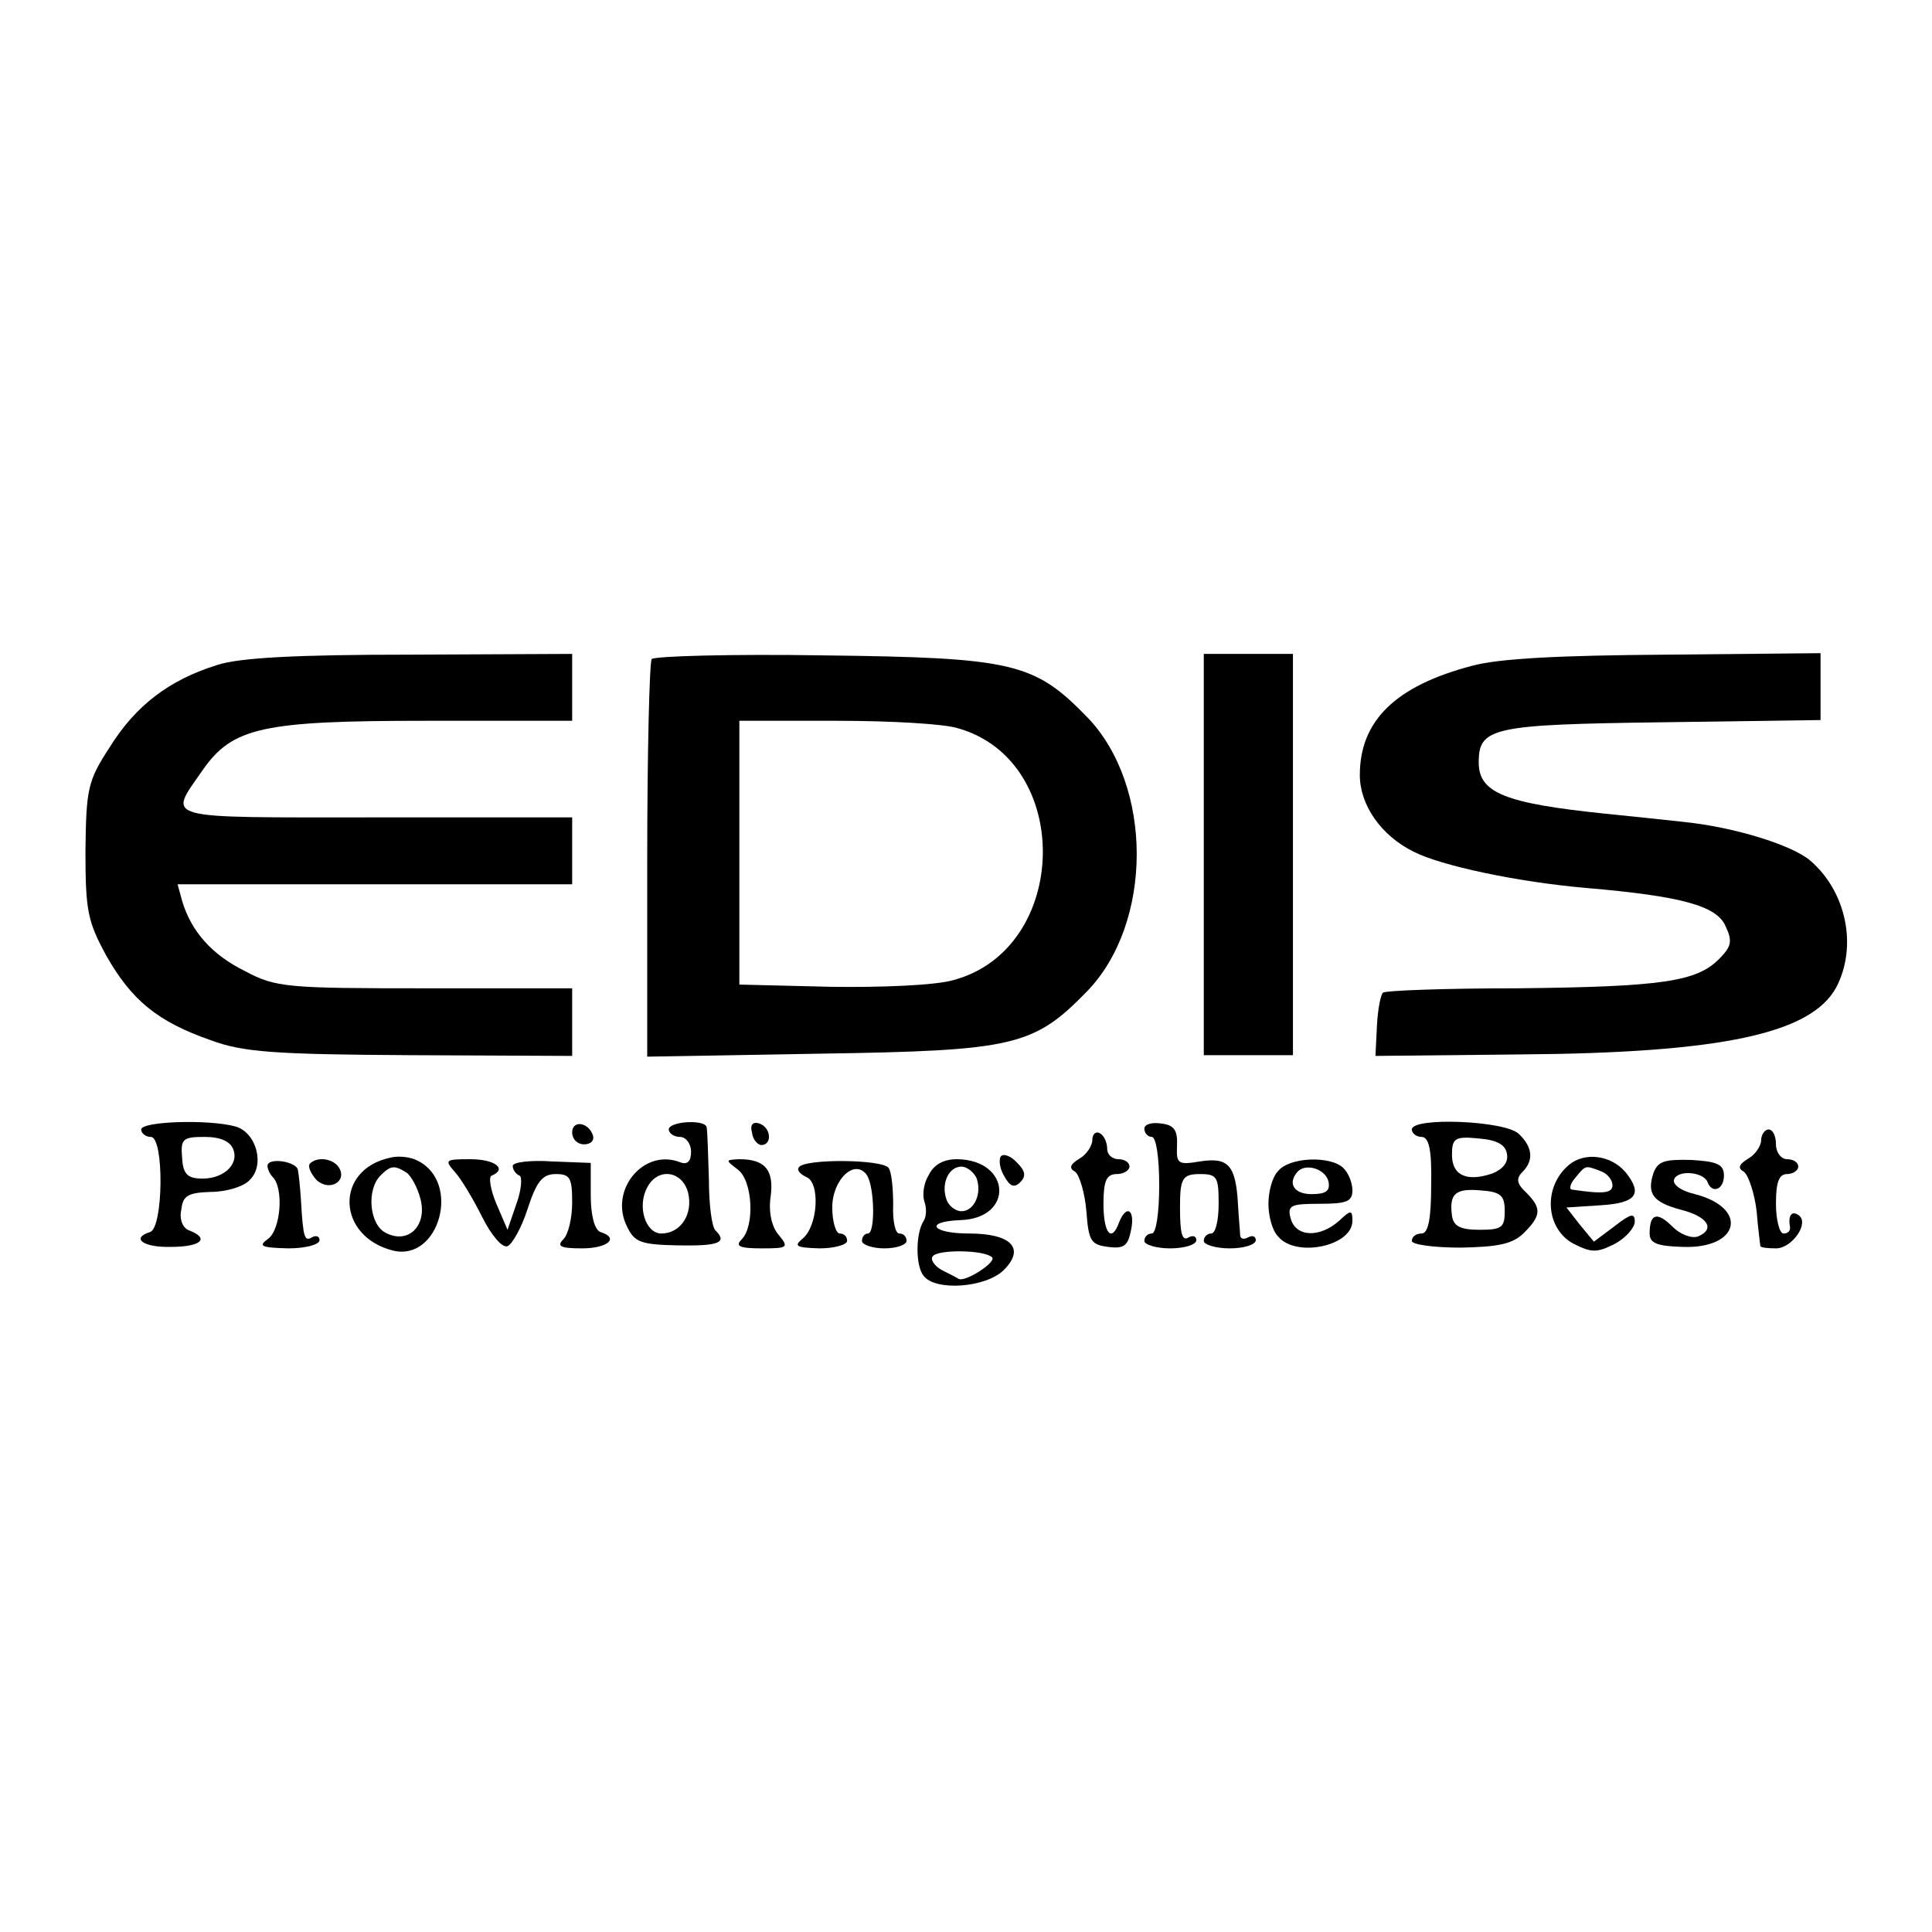<?xml version="1.0" standalone="no"?>
<!DOCTYPE svg PUBLIC "-//W3C//DTD SVG 20010904//EN"
 "http://www.w3.org/TR/2001/REC-SVG-20010904/DTD/svg10.dtd">
<svg version="1.0" xmlns="http://www.w3.org/2000/svg"
 width="260pt" height="260pt" viewBox="0 0 260 260"
 preserveAspectRatio="xMidYMid meet">
<g transform="translate(0,260) scale(0.1,-0.1)"
fill="#000000" stroke="none">
<path d="M292 1705 c-64 -20 -109 -54 -144 -110 -30 -46 -32 -56 -33 -140 0
-81 3 -95 28 -141 34 -60 69 -89 141 -114 43 -16 86 -19 269 -20 l217 -1 0 46
0 45 -198 0 c-185 0 -201 1 -242 23 -45 22 -73 54 -85 95 l-6 22 265 0 266 0
0 45 0 45 -265 0 c-293 0 -279 -4 -232 64 40 57 80 66 300 66 l197 0 0 45 0
45 -217 -1 c-153 0 -231 -4 -261 -14z"/>
<path d="M877 1713 c-3 -5 -6 -127 -6 -272 l0 -263 232 4 c262 4 288 10 360
84 89 92 89 277 0 369 -71 73 -99 80 -354 83 -125 2 -229 -1 -232 -5z m412
-93 c156 -44 151 -297 -6 -339 -24 -7 -96 -10 -165 -9 l-123 3 0 178 0 177
130 0 c72 0 145 -4 164 -10z"/>
<path d="M1620 1450 l0 -270 60 0 60 0 0 270 0 270 -60 0 -60 0 0 -270z"/>
<path d="M1981 1704 c-103 -27 -151 -74 -151 -147 0 -40 28 -81 72 -103 37
-19 140 -41 233 -49 128 -11 175 -24 187 -51 10 -21 8 -28 -9 -45 -30 -30 -77
-37 -271 -39 -97 0 -179 -3 -181 -6 -3 -3 -7 -23 -8 -45 l-2 -40 195 2 c271 2
391 28 425 90 29 55 14 129 -35 171 -25 21 -102 45 -171 52 -27 3 -75 8 -105
11 -135 14 -170 28 -170 69 0 47 18 51 247 54 l213 3 0 45 0 45 -207 -2 c-144
-1 -225 -5 -262 -15z"/>
<path d="M190 1080 c0 -5 6 -10 13 -10 18 0 17 -122 -1 -128 -26 -8 -10 -21
28 -20 40 0 53 11 25 22 -9 3 -14 15 -11 28 2 19 9 23 40 24 20 0 44 7 52 16
21 20 9 64 -19 72 -36 10 -127 7 -127 -4z m124 -27 c8 -21 -15 -41 -46 -39
-17 1 -22 8 -23 29 -2 24 1 27 30 27 22 0 35 -6 39 -17z"/>
<path d="M770 1076 c0 -9 7 -16 16 -16 9 0 14 5 12 12 -6 18 -28 21 -28 4z"/>
<path d="M900 1080 c0 -5 7 -10 15 -10 8 0 15 -9 15 -20 0 -13 -5 -18 -15 -14
-49 19 -96 -38 -71 -87 10 -21 19 -24 69 -25 55 -1 66 4 50 20 -5 4 -9 35 -9
69 -1 34 -2 65 -3 70 -2 11 -51 8 -51 -3z m26 -85 c7 -29 -10 -55 -36 -55 -21
0 -33 36 -19 62 14 27 47 23 55 -7z"/>
<path d="M1012 1076 c1 -10 8 -17 13 -17 15 1 12 24 -3 29 -9 3 -13 -2 -10
-12z"/>
<path d="M1540 1081 c0 -6 5 -11 10 -11 6 0 10 -28 10 -65 0 -37 -4 -65 -10
-65 -5 0 -10 -4 -10 -10 0 -5 16 -10 35 -10 19 0 35 5 35 11 0 5 -4 7 -10 4
-9 -6 -12 4 -12 40 0 39 3 45 27 45 23 0 25 -4 25 -40 0 -22 -4 -40 -10 -40
-5 0 -10 -4 -10 -10 0 -5 16 -10 35 -10 19 0 35 5 35 11 0 5 -4 7 -10 4 -5 -3
-10 -3 -11 2 0 4 -2 24 -3 43 -3 52 -13 63 -51 57 -30 -5 -32 -3 -31 21 1 21
-4 28 -21 30 -13 2 -23 -1 -23 -7z"/>
<path d="M1900 1080 c0 -5 6 -10 13 -10 10 0 14 -17 13 -65 0 -46 -4 -65 -13
-65 -7 0 -13 -4 -13 -10 0 -5 30 -9 66 -9 51 1 70 5 85 20 23 23 24 33 3 54
-13 12 -14 19 -5 28 15 15 14 33 -5 51 -18 18 -144 23 -144 6z m128 -33 c2
-11 -5 -20 -19 -26 -35 -12 -55 -3 -55 25 0 22 4 25 35 22 25 -2 37 -8 39 -21z
m-3 -77 c0 -22 -4 -25 -34 -25 -26 0 -35 5 -37 19 -4 30 5 37 39 34 27 -2 32
-7 32 -28z"/>
<path d="M1470 1066 c0 -8 -8 -20 -17 -25 -13 -8 -15 -13 -6 -18 6 -5 13 -29
15 -53 3 -40 6 -45 29 -48 22 -3 27 2 31 22 6 28 -6 36 -16 11 -10 -28 -21
-15 -21 25 0 31 4 40 18 40 9 0 17 5 17 10 0 6 -7 10 -15 10 -8 0 -15 6 -15
14 0 8 -4 18 -10 21 -5 3 -10 -1 -10 -9z"/>
<path d="M2370 1065 c0 -7 -8 -19 -17 -24 -13 -8 -15 -13 -6 -18 6 -5 14 -28
17 -53 2 -25 5 -46 5 -47 1 -2 10 -3 21 -3 22 0 46 35 30 45 -9 6 -14 -1 -11
-17 0 -5 -3 -8 -9 -8 -5 0 -10 18 -10 40 0 29 4 40 15 40 8 0 15 5 15 10 0 6
-7 10 -15 10 -8 0 -15 9 -15 20 0 11 -4 20 -10 20 -5 0 -10 -7 -10 -15z"/>
<path d="M525 1042 c-75 -16 -72 -106 4 -125 62 -15 92 92 33 121 -9 5 -26 7
-37 4z m22 -20 c6 -4 15 -20 19 -36 9 -36 -17 -61 -47 -45 -22 11 -26 58 -7
77 14 14 19 14 35 4z"/>
<path d="M1347 1044 c-3 -4 -2 -16 4 -26 8 -15 14 -17 22 -9 8 8 7 15 -4 26
-8 9 -18 13 -22 9z"/>
<path d="M2111 1032 c-35 -30 -31 -86 7 -106 24 -12 31 -12 55 0 15 8 27 22
27 30 0 12 -5 11 -27 -6 l-28 -21 -19 23 -18 23 46 3 c48 3 57 15 34 44 -20
24 -56 28 -77 10z m43 -8 c9 -3 16 -12 16 -19 0 -11 -13 -12 -54 -6 -5 0 -3 8
4 16 14 17 13 17 34 9z"/>
<path d="M360 1031 c0 -4 3 -11 7 -15 15 -15 11 -70 -6 -83 -14 -10 -10 -12
27 -13 23 0 42 5 42 11 0 5 -4 7 -10 4 -10 -6 -12 -2 -15 50 -1 17 -3 35 -4
40 -1 12 -41 18 -41 6z"/>
<path d="M417 1034 c-3 -4 1 -13 9 -22 17 -16 42 -2 30 17 -8 12 -29 15 -39 5z"/>
<path d="M612 1023 c9 -10 25 -37 37 -61 12 -24 27 -42 34 -39 6 2 19 25 27
50 12 37 20 47 38 47 19 0 22 -5 22 -38 0 -21 -5 -43 -12 -50 -9 -9 -4 -12 25
-12 35 0 51 14 25 22 -8 3 -13 23 -13 49 l0 44 -52 2 c-29 2 -53 -1 -53 -6 0
-5 4 -11 9 -13 4 -1 3 -19 -4 -38 l-12 -35 -15 35 c-8 19 -11 37 -6 38 21 9 4
22 -29 22 -34 0 -35 -1 -21 -17z"/>
<path d="M993 1026 c20 -15 23 -76 5 -94 -9 -9 -3 -12 27 -12 35 0 37 1 23 18
-9 10 -14 30 -11 51 5 36 -7 51 -42 51 -19 -1 -19 -1 -2 -14z"/>
<path d="M1075 1029 c-3 -4 2 -9 10 -13 19 -7 16 -66 -5 -83 -12 -10 -9 -12
23 -13 20 0 37 5 37 10 0 6 -4 10 -10 10 -5 0 -10 16 -10 35 0 38 31 67 47 43
10 -17 11 -78 1 -78 -4 0 -8 -4 -8 -10 0 -5 14 -10 30 -10 17 0 30 5 30 10 0
6 -4 10 -10 10 -5 0 -9 17 -8 38 0 22 -2 44 -6 50 -7 12 -114 13 -121 1z"/>
<path d="M1250 1019 c-7 -11 -9 -27 -6 -36 3 -8 3 -20 -1 -26 -11 -17 -11 -61
0 -74 16 -21 84 -16 108 8 29 29 10 49 -47 49 -50 0 -61 16 -12 18 73 2 69 81
-4 82 -18 0 -31 -7 -38 -21z m64 -4 c8 -21 -3 -45 -20 -45 -8 0 -17 7 -20 15
-8 21 2 45 20 45 7 0 16 -7 20 -15z m21 -107 c7 -6 -36 -34 -45 -29 -3 2 -13
7 -23 12 -10 6 -15 14 -12 18 6 10 70 9 80 -1z"/>
<path d="M1720 1024 c-8 -8 -13 -28 -13 -44 0 -16 5 -36 13 -44 24 -29 100
-13 100 21 0 15 -2 15 -18 0 -26 -23 -58 -22 -65 3 -5 18 0 20 39 20 36 0 44
3 44 18 0 10 -5 23 -12 30 -17 17 -73 15 -88 -4z m68 -15 c2 -12 -4 -16 -23
-16 -24 0 -33 15 -18 31 12 11 38 2 41 -15z"/>
<path d="M2225 1021 c-9 -28 0 -39 37 -49 36 -9 47 -26 23 -36 -9 -3 -24 3
-34 13 -21 21 -31 18 -31 -9 0 -13 10 -17 44 -18 77 -3 90 52 17 71 -18 4 -31
13 -28 20 5 13 40 10 45 -4 6 -16 22 -10 22 9 0 15 -9 19 -44 21 -37 1 -45 -2
-51 -18z"/>
</g>
</svg>
